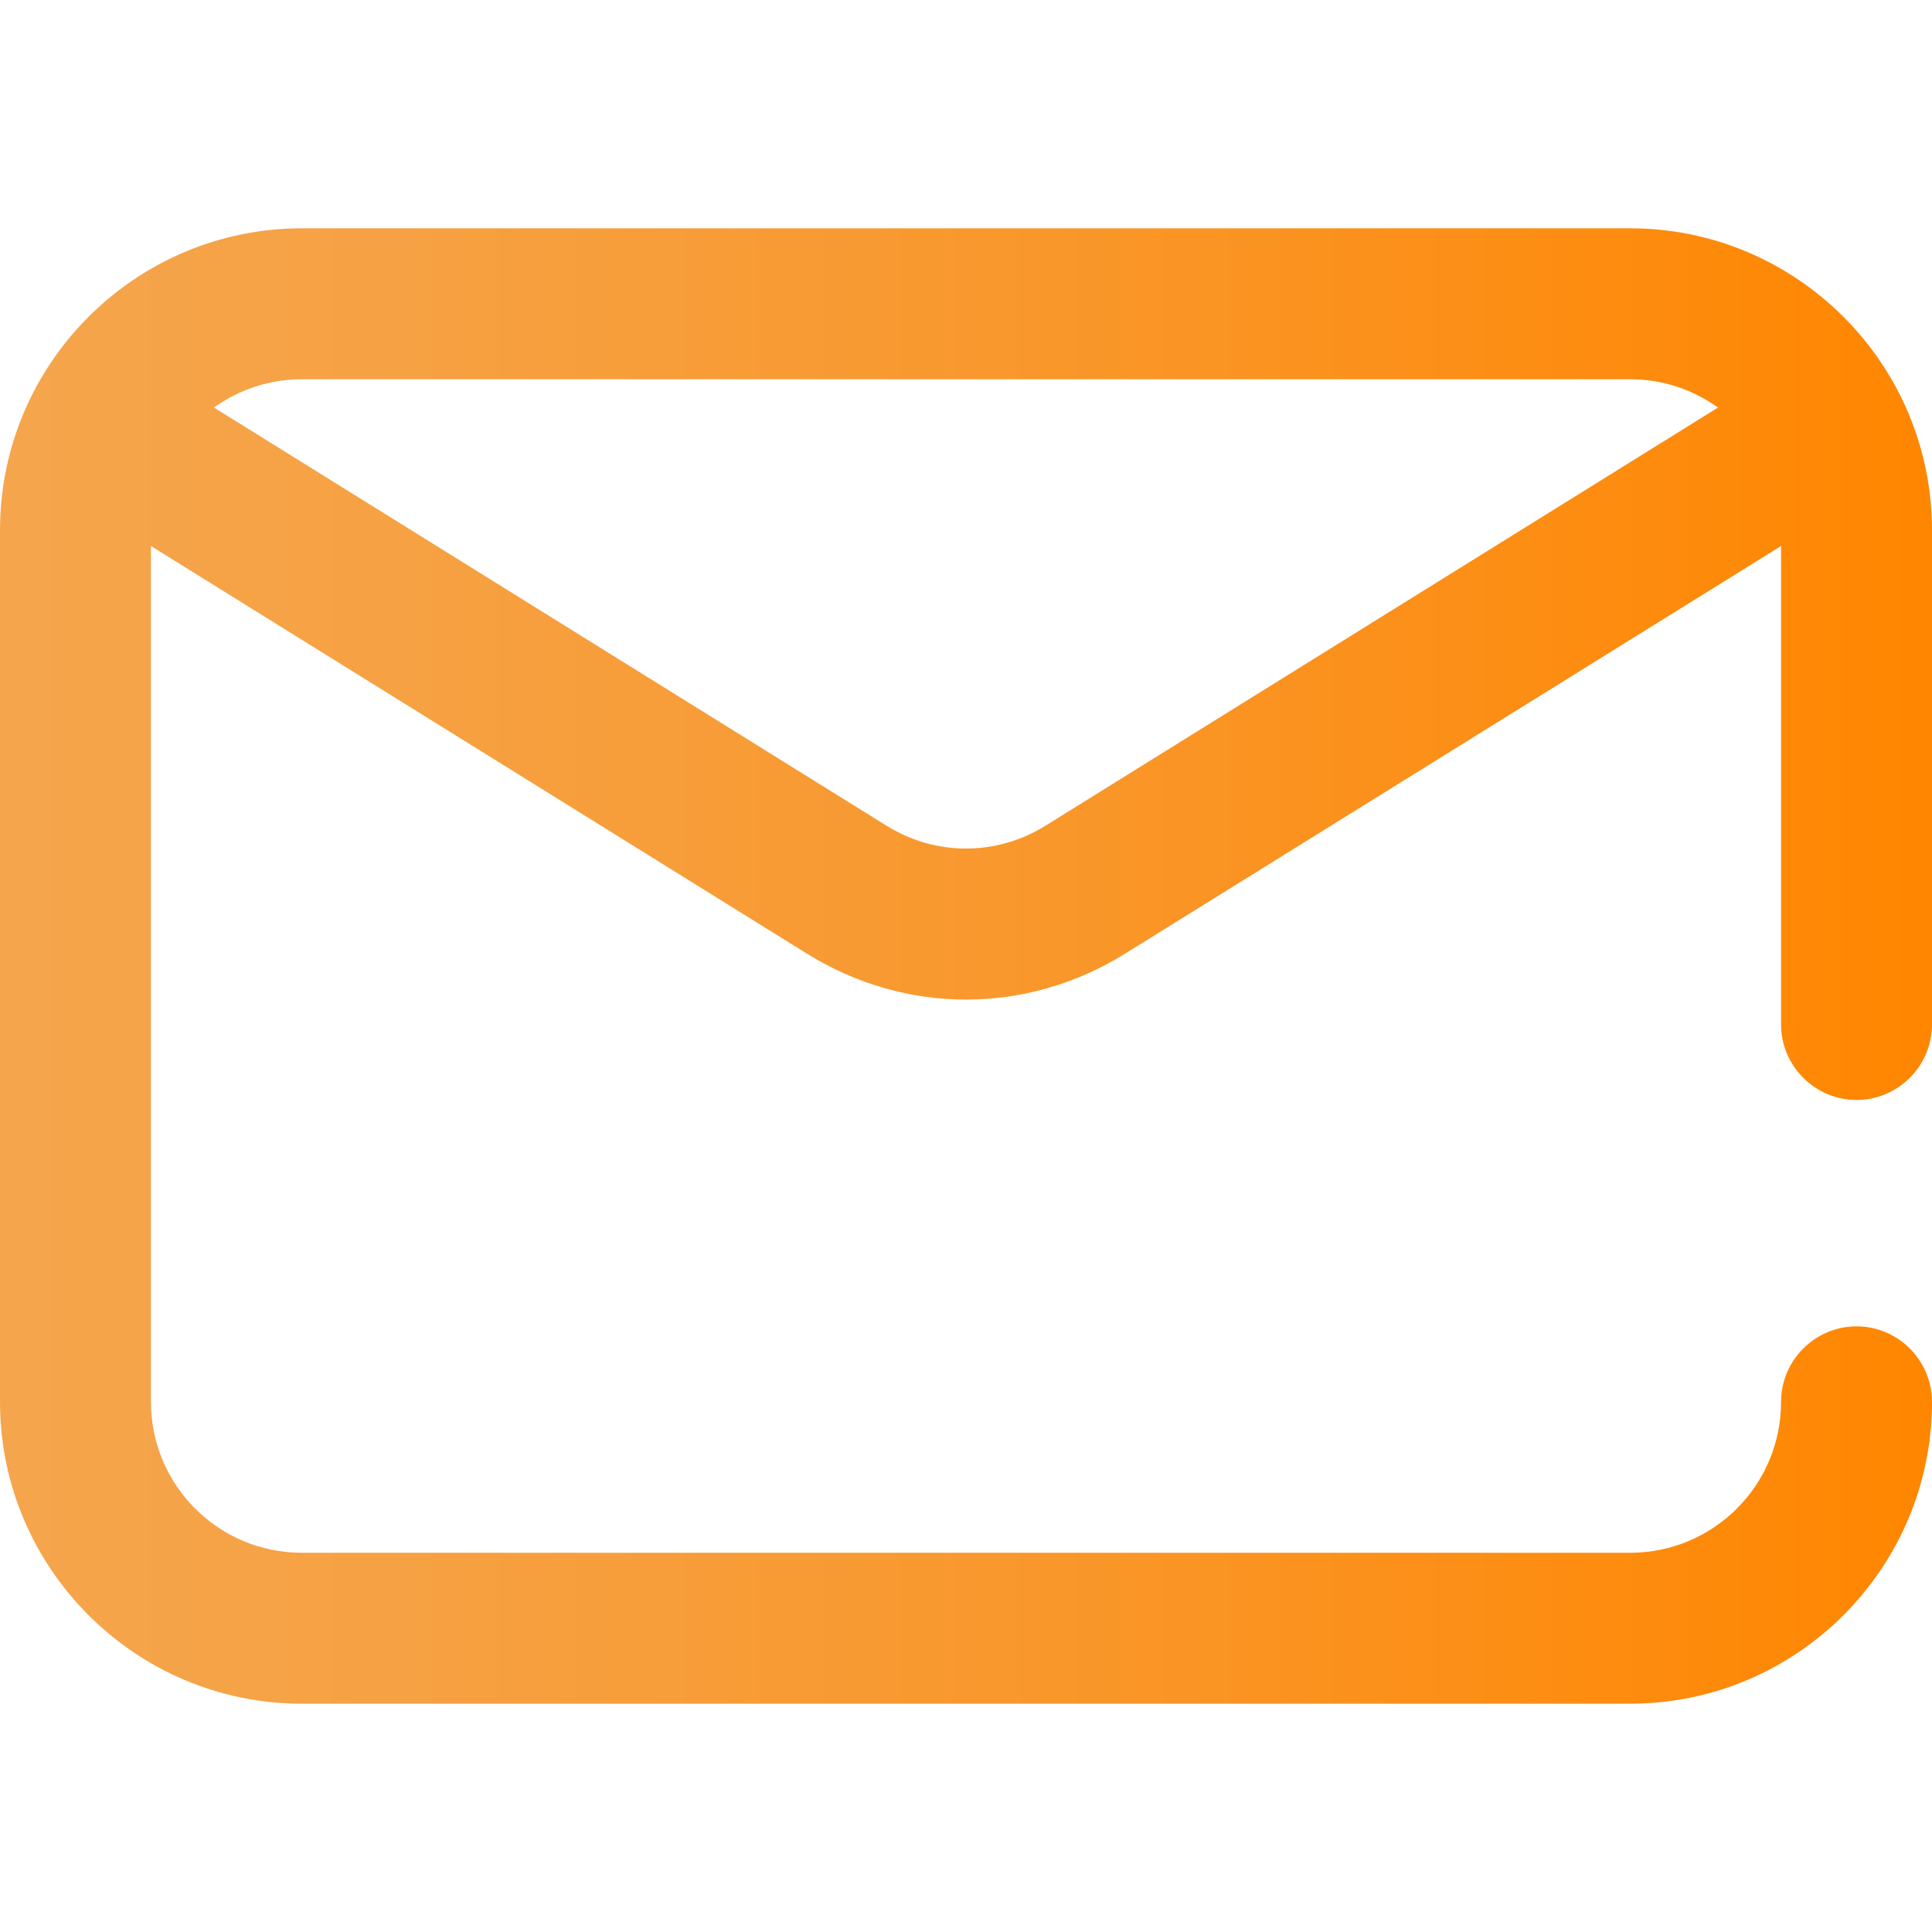 <svg xmlns="http://www.w3.org/2000/svg" xmlns:xlink="http://www.w3.org/1999/xlink" id="Capa_1" x="0px" y="0px" viewBox="0 0 512 512" style="enable-background:new 0 0 512 512;" xml:space="preserve"> <style type="text/css"> .st0{fill:url(#SVGID_1_);} </style> <linearGradient id="SVGID_1_" gradientUnits="userSpaceOnUse" x1="0" y1="822" x2="512" y2="822" gradientTransform="matrix(1 0 0 1 0 -566)"> <stop offset="0" style="stop-color:#F5A54C"></stop> <stop offset="0.207" style="stop-color:#F6A143"></stop> <stop offset="0.544" style="stop-color:#F9972B"></stop> <stop offset="0.967" style="stop-color:#FF8703"></stop> <stop offset="1" style="stop-color:#FF8600"></stop> </linearGradient> <path class="st0" d="M492,291.5c11,0,20-9,20-20v-131c0-44.1-35.9-80-80-80H80c-44.1,0-80,35.9-80,80v231c0,44.1,35.9,80,80,80h352 c44.1,0,80-35.9,80-80c0-11-9-20-20-20s-20,9-20,20c0,22.1-17.9,40-40,40H80c-22.1,0-40-17.9-40-40V144.7l173.8,108 c13,8.1,27.6,12.2,42.2,12.2s29.2-4.1,42.2-12.2l173.8-108v126.8C472,282.5,481,291.5,492,291.5z M277.1,218.8 c-13,8.1-29.2,8.1-42.2,0L56.7,108c6.6-4.7,14.6-7.5,23.3-7.5h352c8.7,0,16.7,2.8,23.3,7.5L277.1,218.8z"></path> </svg>